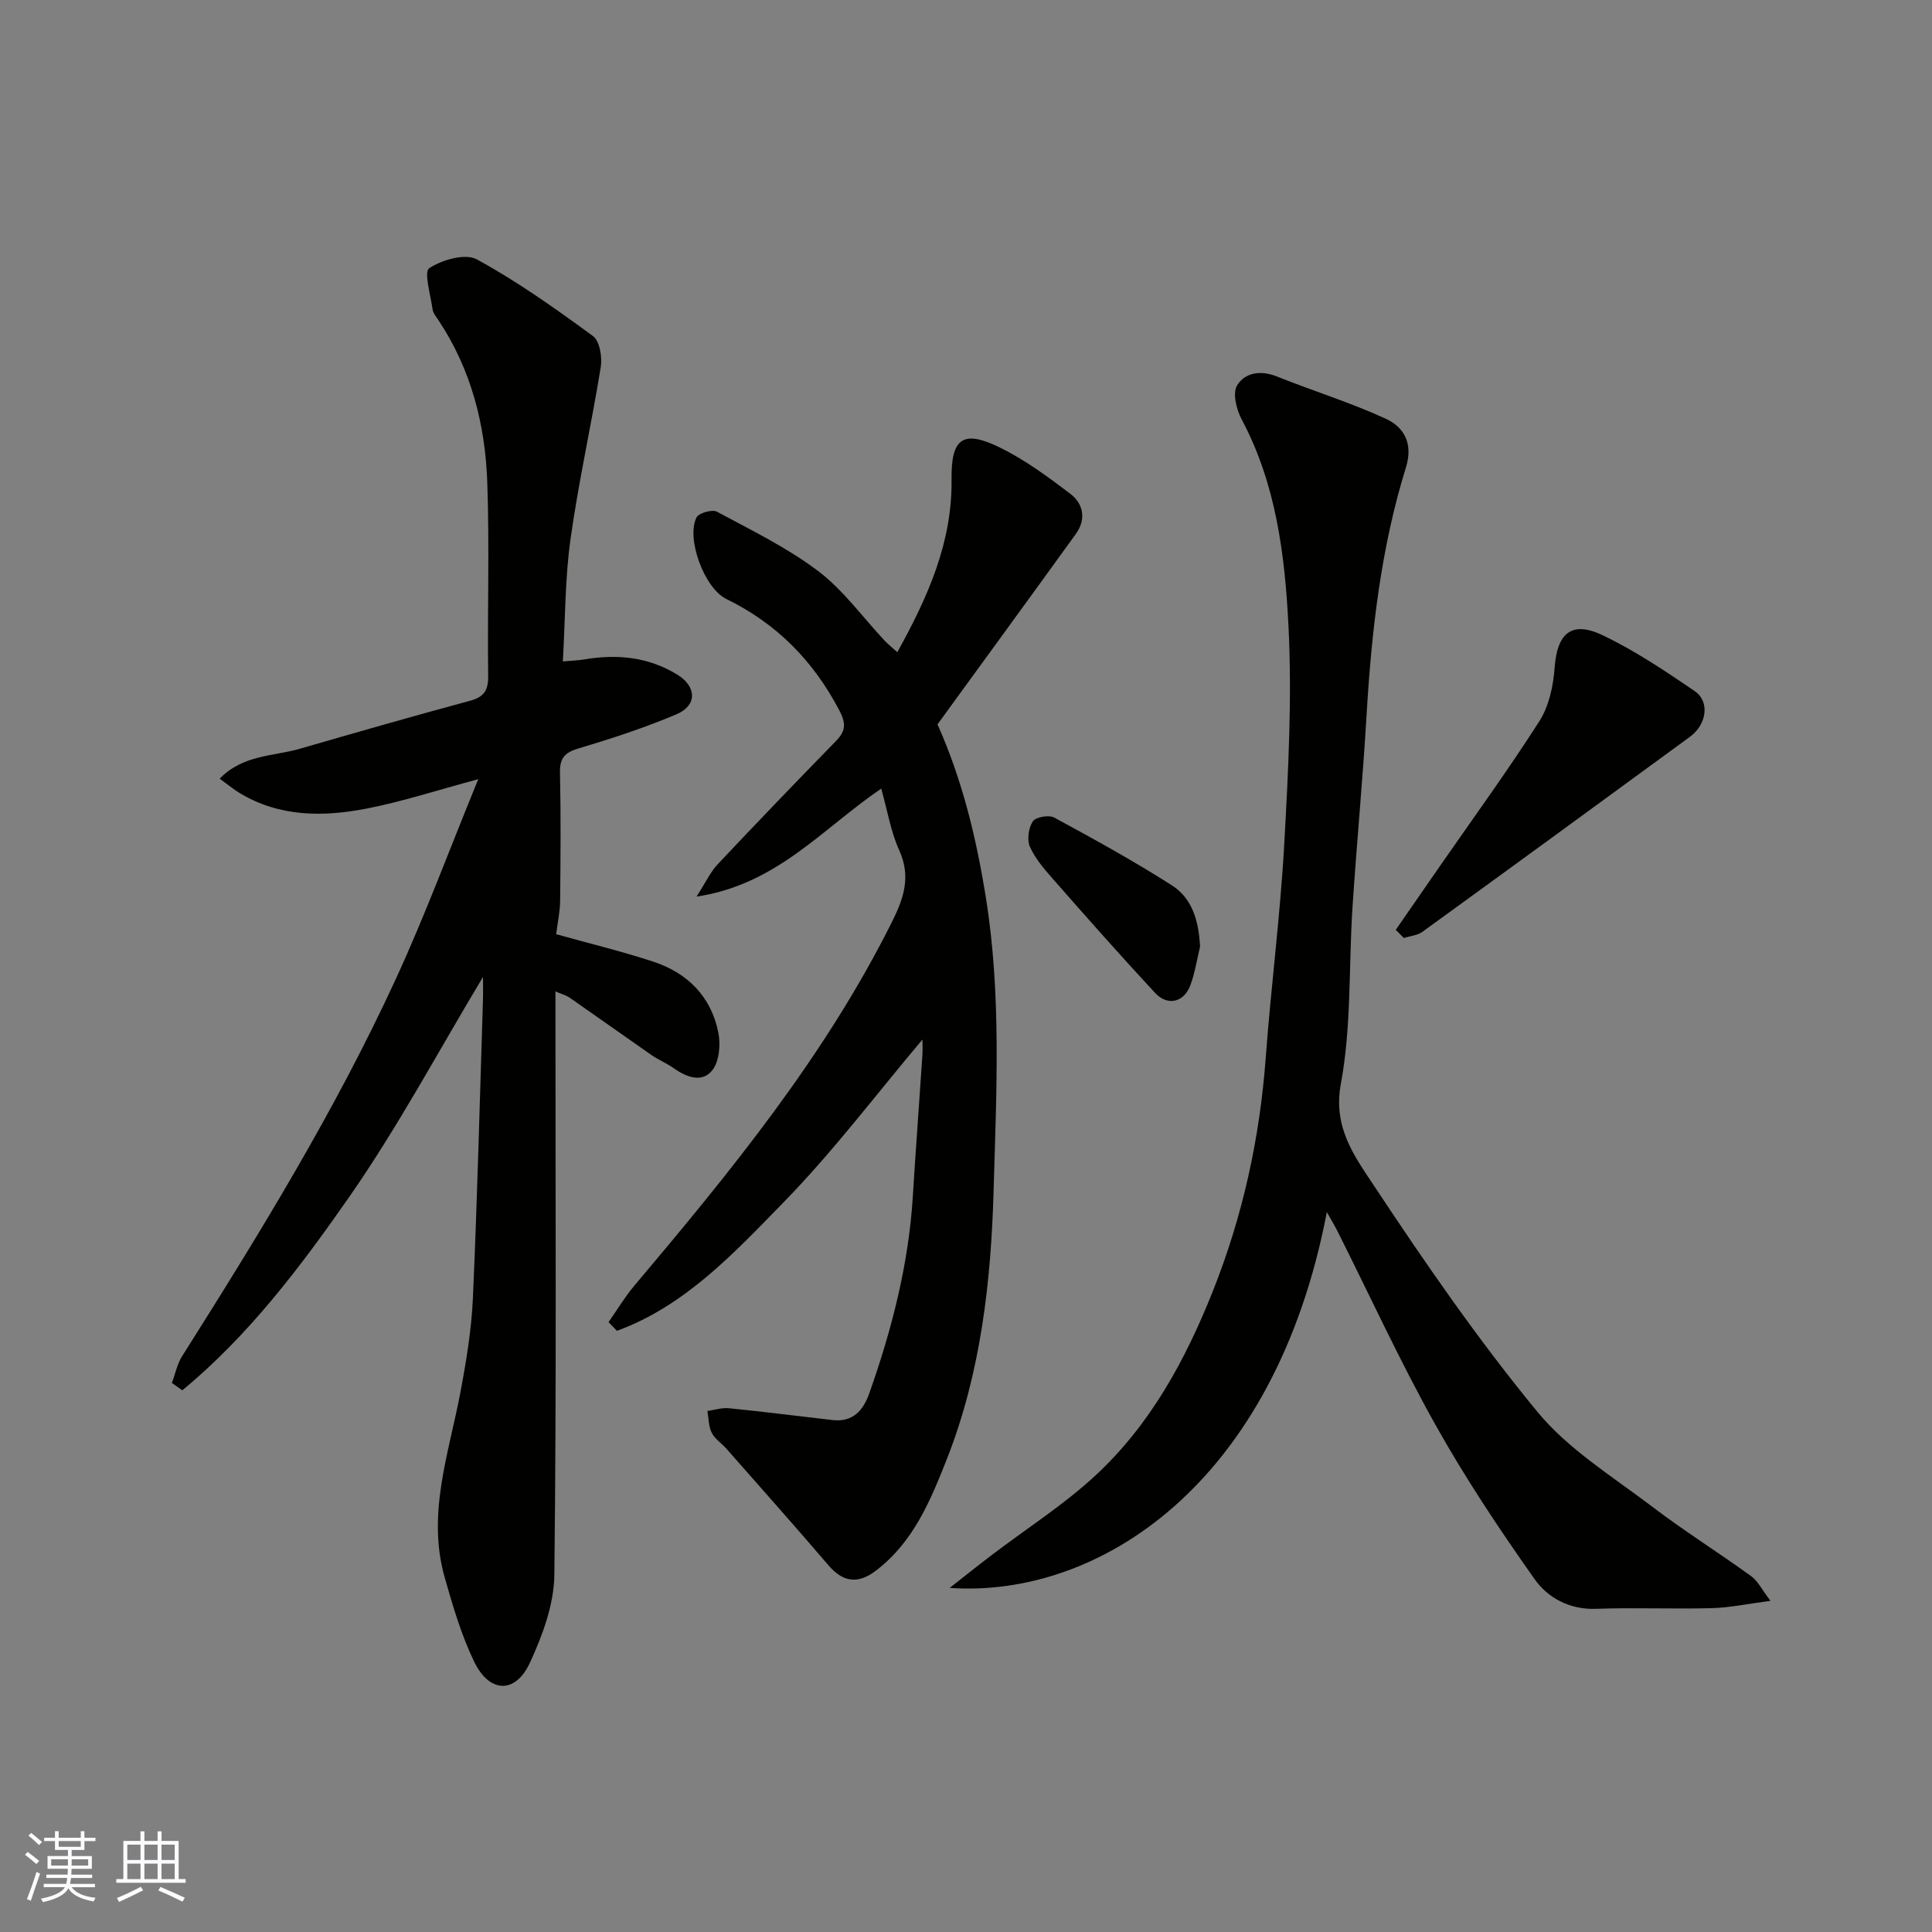 <svg enable-background="new 0 0 400 400" viewBox="0 0 400 400" xmlns="http://www.w3.org/2000/svg"><rect x="0" y="0" width="400" height="400" fill="#808080" stroke="none"/><g fill="#010100"><path d="m115 205.26v5.85c0 38.33.22 76.66-.23 114.99-.07 6.08-2.44 12.46-5.03 18.1-3.01 6.55-8.41 6.4-11.58-.19-2.66-5.52-4.42-11.52-6.1-17.45-3.73-13.16.89-25.68 3.28-38.39 1.21-6.42 2.28-12.93 2.57-19.44.91-20.52 1.43-41.07 2.08-61.6.05-1.66.01-3.33.01-4.86-9.14 15.2-17.55 30.96-27.68 45.52-10.09 14.48-20.85 28.74-34.58 40.06-.72-.51-1.43-1.02-2.15-1.53.69-1.84 1.08-3.88 2.1-5.51 16.06-25.41 31.8-51.01 44.37-78.36 5.97-12.99 10.94-26.44 16.96-41.13-8.67 2.33-15.73 4.64-22.97 6.06-9.03 1.77-18.1 1.83-26.42-3.18-1.34-.81-2.55-1.83-4.15-2.99 4.88-4.99 11.11-4.6 16.57-6.18 11.72-3.39 23.44-6.76 35.22-9.93 2.93-.79 3.83-2.13 3.8-5.14-.17-13.33.28-26.68-.18-39.99-.41-12.05-3.35-23.57-10.19-33.79-.45-.67-1.04-1.39-1.14-2.14-.4-2.95-1.85-7.74-.69-8.51 2.64-1.75 7.46-3.13 9.85-1.83 8.41 4.59 16.3 10.2 24.05 15.88 1.4 1.03 1.94 4.36 1.61 6.42-1.92 11.89-4.59 23.67-6.26 35.6-1.14 8.14-1.08 16.46-1.59 25.34 1.98-.18 3.18-.2 4.36-.4 6.82-1.17 13.37-.55 19.36 3.15 4.01 2.48 4.11 6.36-.16 8.18-6.57 2.79-13.4 5.02-20.25 7.06-2.89.86-3.97 1.98-3.9 5.03.19 8.83.12 17.66.03 26.5-.02 2.26-.52 4.51-.82 6.96 6.63 1.85 13.39 3.49 19.98 5.64 7.16 2.32 12.09 7.22 13.59 14.71.5 2.49.21 5.97-1.24 7.81-2.08 2.65-5.31 1.48-7.96-.4-1.45-1.03-3.15-1.72-4.62-2.73-5.63-3.91-11.21-7.9-16.84-11.81-.77-.56-1.73-.8-3.06-1.38z"/><path d="m194.1 149.97c5.18 11.62 8.04 23.55 10.01 35.85 3.24 20.16 2.18 40.42 1.61 60.58-.53 18.9-2.65 37.87-9.72 55.78-3.41 8.63-6.96 17.2-14.74 23.07-3.68 2.78-6.75 2.31-9.74-1.18-6.96-8.13-14.08-16.12-21.15-24.16-.99-1.12-2.38-2-3.02-3.28-.66-1.32-.62-2.99-.89-4.5 1.5-.21 3.02-.72 4.48-.57 7.16.72 14.3 1.63 21.45 2.45 4.17.47 6.32-1.97 7.57-5.49 4.7-13.27 8.17-26.81 9.04-40.93.59-9.7 1.33-19.39 1.97-29.09.08-1.25.01-2.52.01-3.27-9.53 11.29-18.49 23.19-28.81 33.76-10.16 10.4-20.32 21.39-34.44 26.54-.58-.6-1.16-1.19-1.74-1.79 1.76-2.5 3.33-5.16 5.29-7.49 19.95-23.66 39.53-47.55 53.45-75.5 2.44-4.89 3.89-9.34 1.43-14.74-1.71-3.76-2.38-8-3.71-12.74-12.14 8.26-21.67 19.9-38.24 22.36 1.97-3.06 2.9-5.12 4.36-6.67 8.07-8.58 16.24-17.07 24.47-25.5 2.05-2.1 2.19-3.61.72-6.41-5.38-10.24-12.96-17.95-23.37-23.03-4.58-2.23-8.36-12.54-6.19-16.88.46-.93 3.25-1.73 4.23-1.2 7.14 3.84 14.54 7.44 20.96 12.29 5.2 3.93 9.16 9.5 13.69 14.33.76.81 1.64 1.51 2.7 2.47 6.3-11.37 11.4-22.72 11.23-35.8-.11-8.49 2.34-10.32 9.97-6.59 5.19 2.54 9.97 6.06 14.6 9.58 2.75 2.09 3.35 5.29 1.15 8.34-9.46 13.11-19.01 26.18-28.63 39.41z"/><path d="m274.71 250.95c-10.81 56.5-47.34 79.95-78.09 77.81 2.91-2.28 5.79-4.59 8.73-6.82 7.16-5.45 14.83-10.34 21.4-16.41 11.36-10.5 18.62-23.83 24.33-38.14 6.22-15.61 9.74-31.72 10.98-48.44 1.09-14.74 3.01-29.43 3.83-44.19.84-15.07 1.63-30.22.87-45.26-.74-14.6-2.56-29.3-9.68-42.66-1.08-2.03-1.93-5.42-.96-7.03 1.6-2.65 4.84-3.23 8.2-1.88 7.51 3.01 15.29 5.4 22.62 8.78 3.76 1.73 5.67 5.13 4.15 10.04-5.17 16.66-7.13 33.86-8.15 51.22-.78 13.31-2.05 26.59-2.92 39.89-.8 12.19-.19 24.61-2.41 36.52-1.69 9.09 2.88 15.08 6.85 21.09 10.62 16.06 21.61 31.98 33.83 46.82 6.43 7.81 15.61 13.43 23.82 19.68 6.61 5.03 13.68 9.46 20.42 14.33 1.43 1.04 2.29 2.87 4.03 5.14-4.77.62-8.43 1.41-12.12 1.51-7.99.21-16-.15-23.98.14-5.51.2-10-2.27-12.75-6.17-7.33-10.36-14.4-20.99-20.59-32.06-7.25-12.96-13.45-26.5-20.12-39.78-.63-1.27-1.37-2.48-2.29-4.13z"/><path d="m288.98 192.51c2.99-4.31 5.97-8.63 8.96-12.94 6.97-10.05 14.18-19.95 20.77-30.25 1.99-3.12 2.89-7.31 3.16-11.09.51-7.07 3.46-9.79 9.88-6.74 6.7 3.19 12.96 7.39 19.11 11.59 3.2 2.18 2.51 6.91-.98 9.47-18.43 13.49-36.88 26.96-55.38 40.37-1.05.76-2.56.87-3.86 1.28-.56-.57-1.11-1.13-1.66-1.69z"/><path d="m248.46 196c-.65 2.67-1.06 5.43-2.01 7.99-1.33 3.55-4.71 4.37-7.31 1.57-7.17-7.71-14.14-15.61-21.09-23.52-1.82-2.07-3.72-4.26-4.82-6.73-.64-1.44-.29-3.9.6-5.25.59-.9 3.33-1.39 4.42-.8 8.26 4.48 16.51 9.01 24.42 14.07 4.27 2.74 5.52 7.52 5.79 12.67z"/></g><path d="m5.17 384 .55-.58c.85.61 1.65 1.24 2.4 1.87l-.59.64c-.83-.73-1.62-1.37-2.36-1.93m1.22 9.53-.82-.34c.71-1.76 1.37-3.64 1.98-5.63.24.13.5.25.76.36-.6 1.67-1.24 3.54-1.92 5.61m-.5-13.5.57-.54c.56.44 1.31 1.06 2.26 1.87l-.64.64c-.68-.66-1.41-1.32-2.19-1.97m3.25.46h2.24v-1.36h.77v1.36h4.57v-1.36h.76v1.36h2.28v.69h-2.28v1.84h-2.64v1.26h4.18v2.64h-4.21c0 .45-.02.86-.05 1.21h4.32v.69h-4.38c-.04.34-.1.75-.19 1.22h5.15v.69h-4.82c.87 1.19 2.51 1.92 4.93 2.19-.17.31-.3.57-.37.76-2.77-.49-4.52-1.41-5.26-2.76-.56 1.26-2.3 2.23-5.24 2.9-.12-.24-.26-.48-.43-.72 2.73-.55 4.38-1.34 4.96-2.38h-4.38v-.69h4.65c.1-.38.17-.79.21-1.22h-4.32v-.69h4.4c.03-.34.05-.75.05-1.21h-4.2v-2.64h4.23v-1.26h-2.69v-1.84h-2.24zm1.46 4.46v1.29h3.45c.01-.4.02-.57.01-.53v-.32-.45h-3.46zm1.55-2.59h4.57v-1.19h-4.57zm6.11 2.59h-3.42v.77c-.01.19-.01.37-.02.53h3.44z" fill="#fbfafc"/><path d="m32.63 379.16h.82v1.98h3.54v7.89h1.45v.78h-14.36v-.78h1.46v-7.89h3.54v-1.98h.82v1.98h2.73zm-3.49 11.48.5.73c-1.61.82-3.28 1.63-5 2.41-.13-.27-.28-.55-.44-.82 1.75-.72 3.4-1.49 4.94-2.32m-2.78-5.55h2.73v-3.18h-2.73zm0 3.95h2.73v-3.2h-2.73zm3.54-3.95h2.73v-3.18h-2.73zm0 3.95h2.73v-3.2h-2.73zm7.89 4.68c-1.84-.92-3.51-1.7-5.02-2.32l.45-.73c1.89.8 3.57 1.55 5.04 2.23zm-1.62-11.81h-2.73v3.18h2.73zm-2.73 7.13h2.73v-3.2h-2.73z" fill="#fbfafc"/></svg>